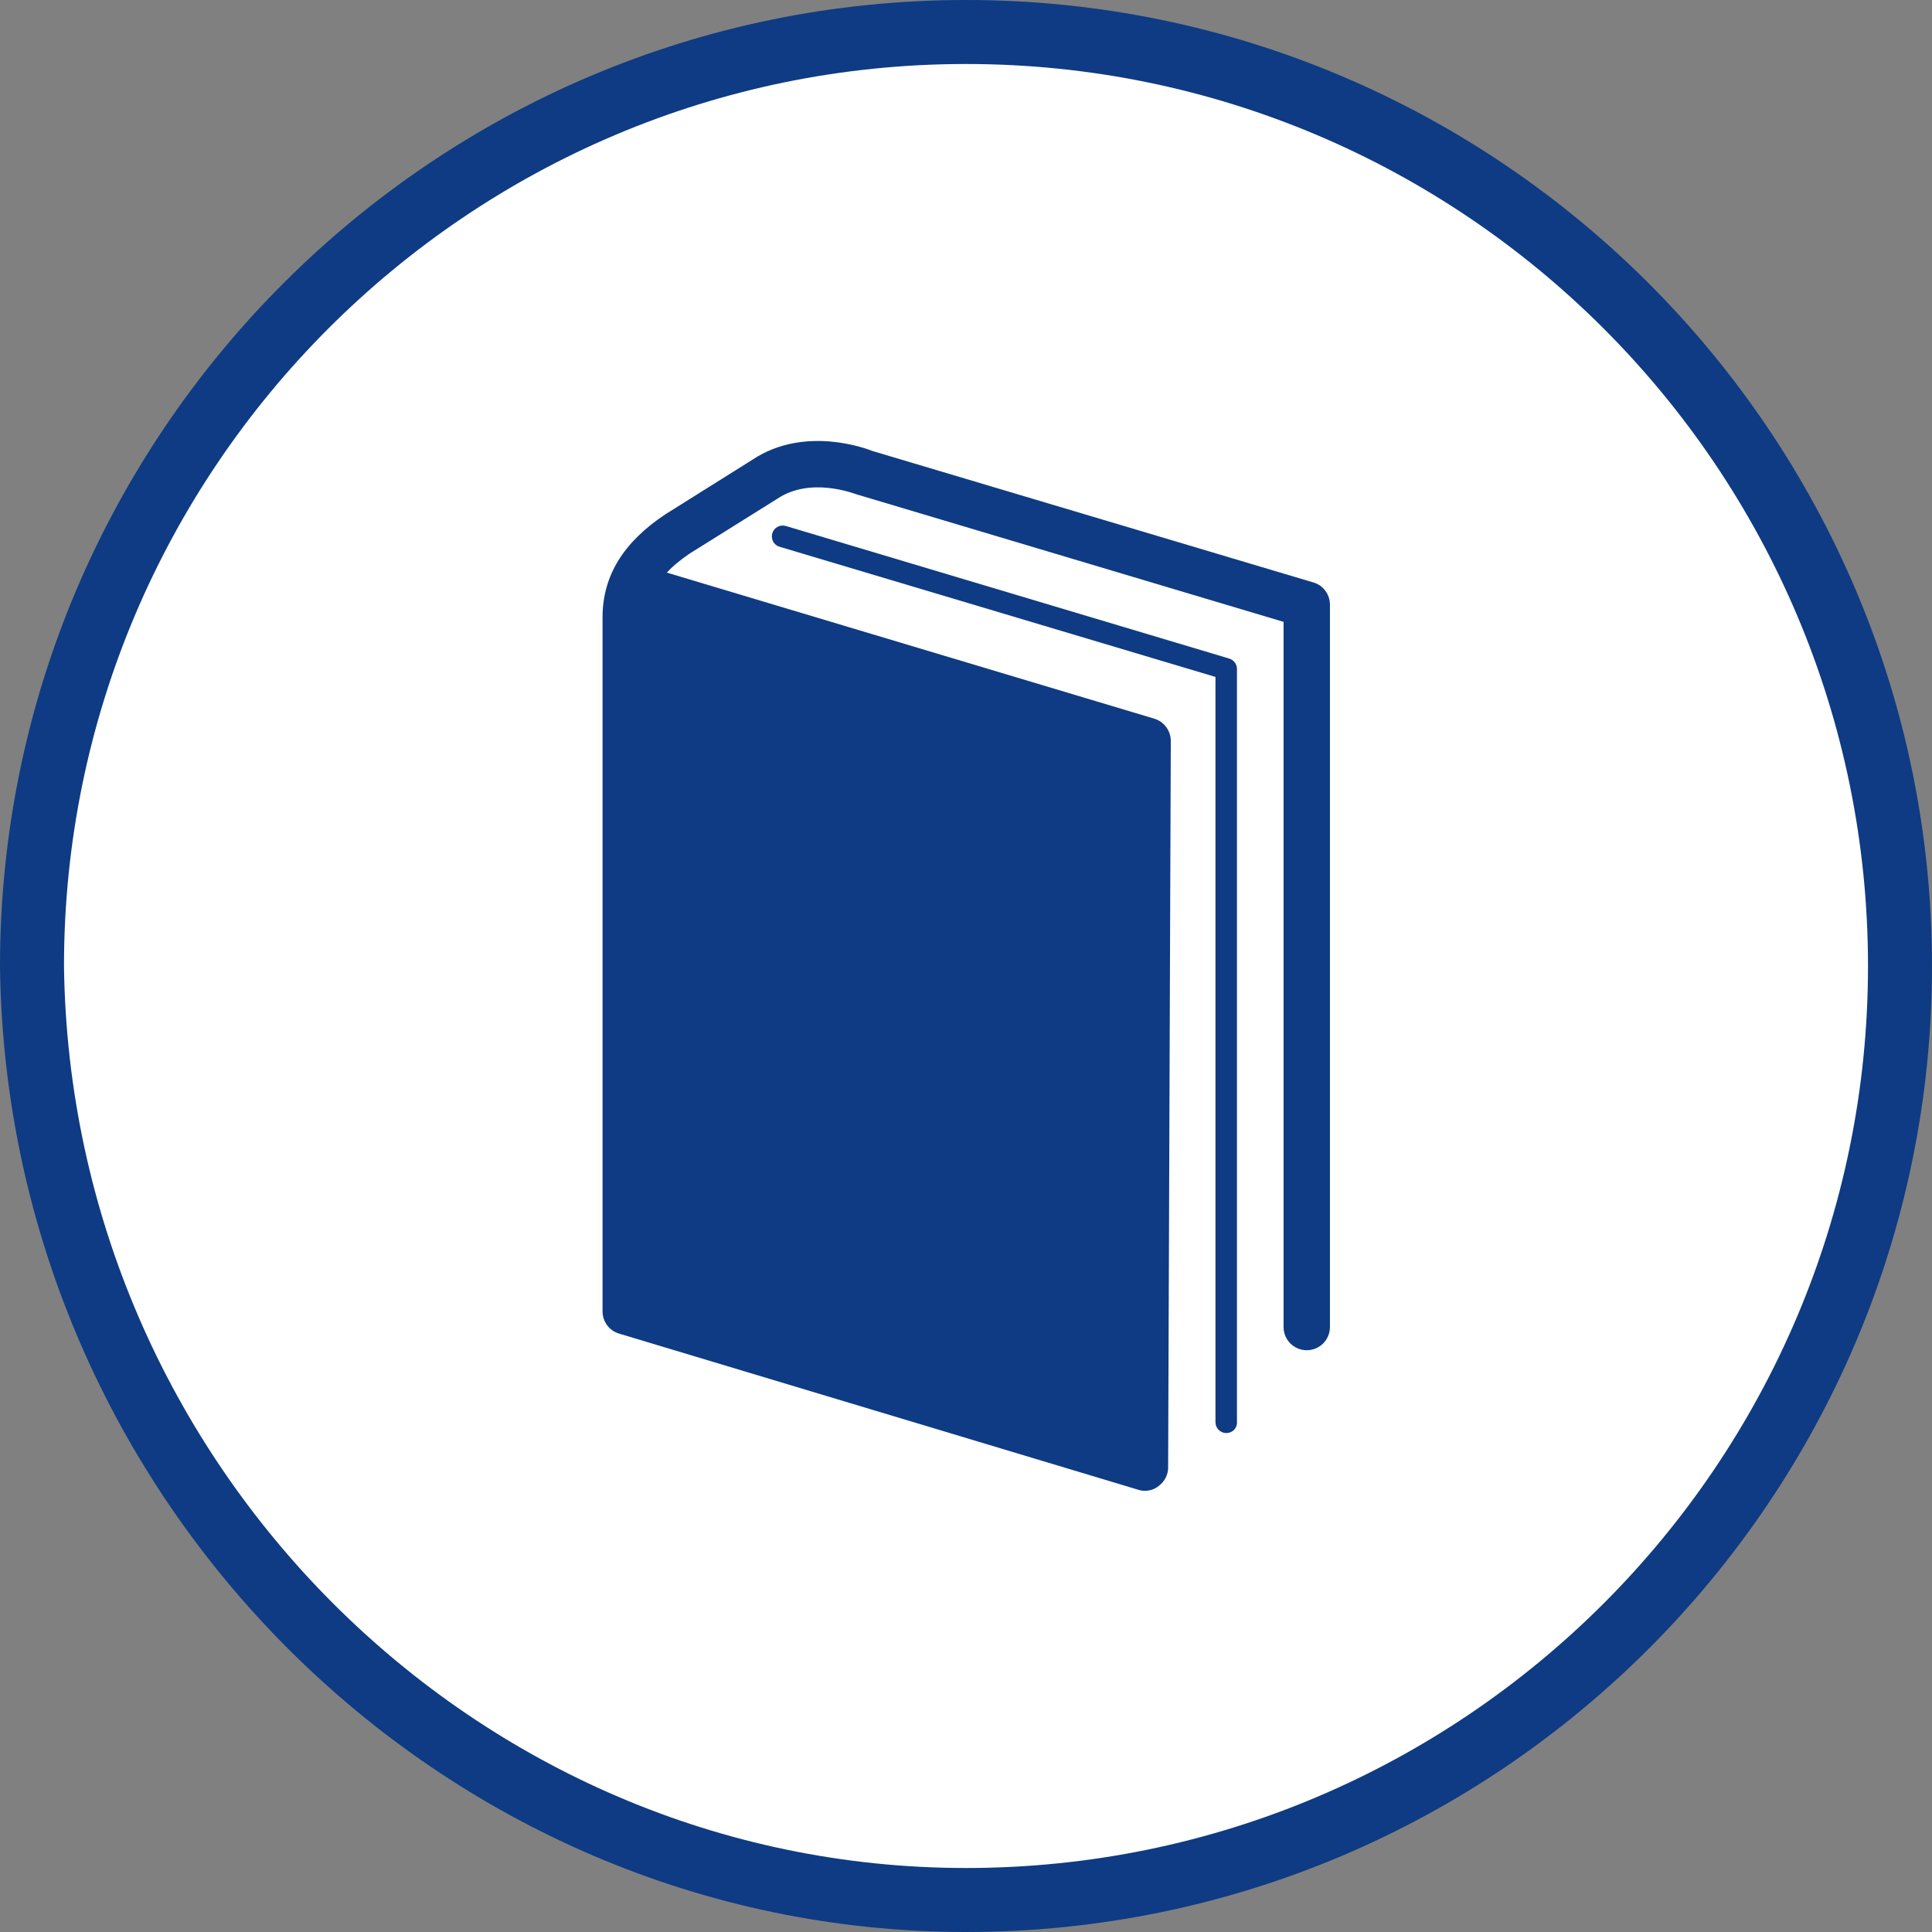 <?xml version="1.0" encoding="utf-8"?>
<!-- Generator: Adobe Illustrator 24.1.3, SVG Export Plug-In . SVG Version: 6.00 Build 0)  -->
<svg version="1.1" id="Layer_1" xmlns="http://www.w3.org/2000/svg" xmlns:xlink="http://www.w3.org/1999/xlink" x="0px" y="0px"
	 viewBox="0 0 800 800" style="enable-background:new 0 0 800 800;" xml:space="preserve">
<rect x="0" y="0" width="800" height="800" fill="#808080" stroke="none"/>
<style type="text/css">
	.st0{fill:#FFFFFF;}
	.st1{fill:#0E3B83;}
</style>
<g>
	<path class="st0" d="M400,786.8c211.9,0,386.8-172.2,386.8-386.8c0-211.9-172.2-386.8-386.8-386.8C188.1,13.3,13.3,185.4,13.3,400
		C15.9,614.6,188.1,786.8,400,786.8"/>
	<g>
		<path class="st1" d="M400,800C182.2,800,2.7,620.6,0,400.2C0,179.5,179.5,0,400,0s400,179.5,400,400S620.6,800,400,800z M400,26.5
			C194,26.5,26.5,194,26.5,400C29.1,605.9,196.6,773.5,400,773.5C606,773.5,773.5,606,773.5,400C773.5,194,606,26.5,400,26.5z"/>
	</g>
	<g>
		<g>
			<path class="st1" d="M474.1,617.3c-0.9,0-1.8-0.1-2.7-0.4l-215.1-64.7c-4-1.2-6.8-4.9-6.8-9.2V255.4c0.1-17,8.6-30.8,25.8-42.3
				l36.2-22.7c22-14.7,48.4-4.2,49.6-3.7l182.8,54.5c4.1,1.2,6.8,5,6.8,9.2v299.1c0,5.3-4.3,9.6-9.6,9.6s-9.6-4.3-9.6-9.6v-292
				l-176.8-52.8c-1-0.3-19.1-7.4-32.8,1.8l-36.3,22.7c-4,2.7-7.2,5.4-9.5,7.9L478,297.6c4,1.2,6.8,5,6.8,9.2l-1.1,300.9
				c0,3-1.5,5.8-3.9,7.6C478.1,616.7,476.1,617.3,474.1,617.3z"/>
		</g>
		<g>
			<path class="st1" d="M507.8,593.4c-2.5,0-4.5-2-4.5-4.5V280.3l-180.5-53.9c-2.4-0.7-3.7-3.2-3-5.6c0.7-2.3,3.1-3.7,5.6-3
				L509,272.7c1.9,0.6,3.2,2.3,3.2,4.3v311.9C512.3,591.4,510.3,593.4,507.8,593.4z"/>
		</g>
	</g>
</g>
</svg>
